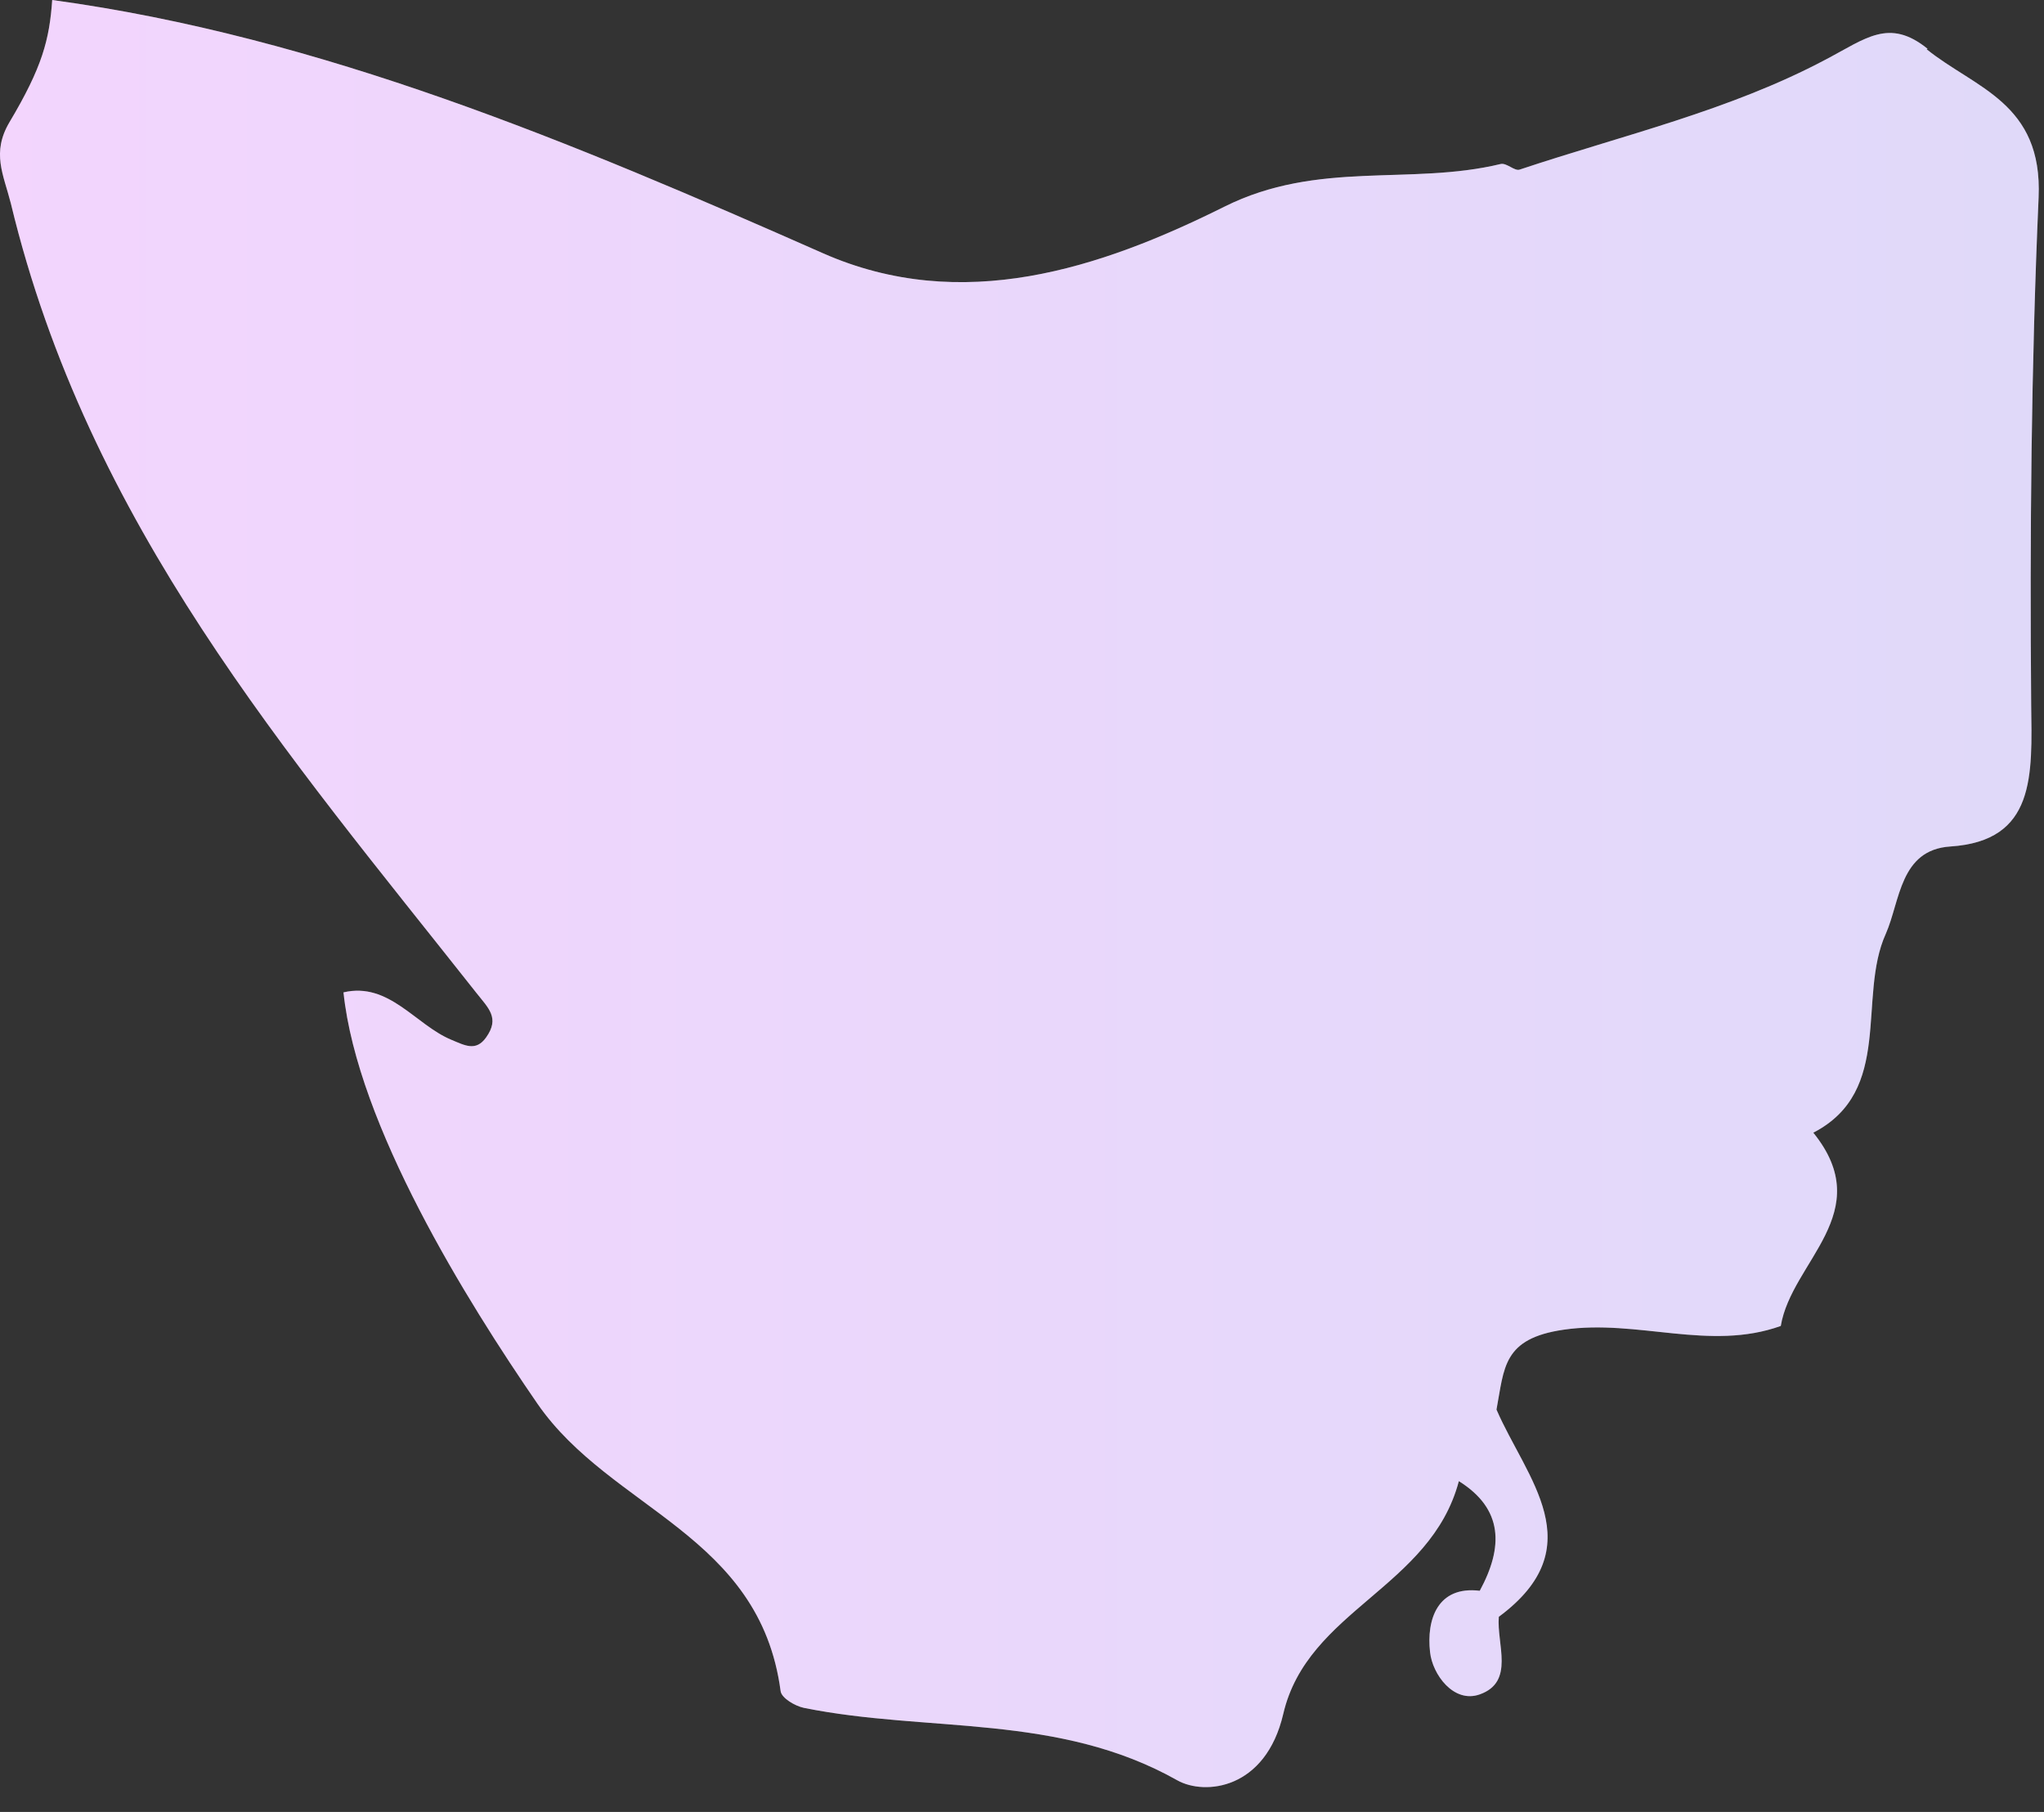 <svg width="44" height="39" viewBox="0 0 44 39" fill="none" xmlns="http://www.w3.org/2000/svg">
<rect x="0" y="0" width="44" height="39" fill="#333333" stroke="none"/>
<path d="M41.494 1.05C40.664 0.38 40.164 0.83 39.304 1.28C37.234 2.38 34.934 2.91 32.714 3.65C32.604 3.69 32.434 3.5 32.304 3.53C30.354 4 28.374 3.44 26.354 4.45C23.684 5.78 20.704 6.77 17.714 5.45C12.324 3.07 6.924 0.79 1.124 0C1.064 0.85 0.914 1.44 0.204 2.63C-0.186 3.29 0.074 3.75 0.234 4.38C1.894 11.28 6.194 16.23 10.254 21.37C10.514 21.7 10.764 21.91 10.464 22.33C10.244 22.64 10.004 22.5 9.714 22.38C8.944 22.06 8.374 21.13 7.394 21.36C7.694 24.22 10.044 28 11.574 30.22C13.154 32.5 16.354 33.02 16.804 36.4C16.824 36.55 17.114 36.72 17.304 36.76C19.974 37.3 22.774 36.87 25.344 38.32C25.934 38.65 27.244 38.52 27.624 36.89C28.144 34.65 30.794 34.18 31.404 31.88C32.364 32.48 32.364 33.3 31.854 34.24C30.944 34.13 30.704 34.86 30.784 35.56C30.834 36.04 31.294 36.67 31.854 36.47C32.614 36.2 32.214 35.39 32.264 34.8C34.304 33.29 32.854 31.82 32.214 30.34C32.384 29.44 32.344 28.81 33.664 28.62C35.254 28.39 36.804 29.09 38.334 28.54C38.564 27.15 40.424 26.1 39.034 24.38C40.774 23.48 39.974 21.47 40.594 20.1C40.904 19.4 40.894 18.29 41.984 18.22C43.824 18.1 43.744 16.69 43.724 15.16C43.694 11.52 43.724 7.88 43.884 4.25C43.974 2.21 42.514 1.9 41.474 1.06L41.494 1.05Z" fill="white"/>
<path d="M41.494 1.05C40.664 0.38 40.164 0.83 39.304 1.28C37.234 2.38 34.934 2.91 32.714 3.65C32.604 3.69 32.434 3.5 32.304 3.53C30.354 4 28.374 3.44 26.354 4.45C23.684 5.78 20.704 6.77 17.714 5.45C12.324 3.07 6.924 0.79 1.124 0C1.064 0.85 0.914 1.44 0.204 2.63C-0.186 3.29 0.074 3.75 0.234 4.38C1.894 11.28 6.194 16.23 10.254 21.37C10.514 21.7 10.764 21.91 10.464 22.33C10.244 22.64 10.004 22.5 9.714 22.38C8.944 22.06 8.374 21.13 7.394 21.36C7.694 24.22 10.044 28 11.574 30.22C13.154 32.5 16.354 33.02 16.804 36.4C16.824 36.55 17.114 36.72 17.304 36.76C19.974 37.3 22.774 36.87 25.344 38.32C25.934 38.65 27.244 38.52 27.624 36.89C28.144 34.65 30.794 34.18 31.404 31.88C32.364 32.48 32.364 33.3 31.854 34.24C30.944 34.13 30.704 34.86 30.784 35.56C30.834 36.04 31.294 36.67 31.854 36.47C32.614 36.2 32.214 35.39 32.264 34.8C34.304 33.29 32.854 31.82 32.214 30.34C32.384 29.44 32.344 28.81 33.664 28.62C35.254 28.39 36.804 29.09 38.334 28.54C38.564 27.15 40.424 26.1 39.034 24.38C40.774 23.48 39.974 21.47 40.594 20.1C40.904 19.4 40.894 18.29 41.984 18.22C43.824 18.1 43.744 16.69 43.724 15.16C43.694 11.52 43.724 7.88 43.884 4.25C43.974 2.21 42.514 1.9 41.474 1.06L41.494 1.05Z" fill="url(#paint0_linear_9_91)" fill-opacity="0.2"/>
<defs>
<linearGradient id="paint0_linear_9_91" x1="0" y1="19.233" x2="43.888" y2="19.233" gradientUnits="userSpaceOnUse">
<stop stop-color="#C22EF6"/>
<stop offset="1" stop-color="#6343E2"/>
</linearGradient>
</defs>
</svg>
